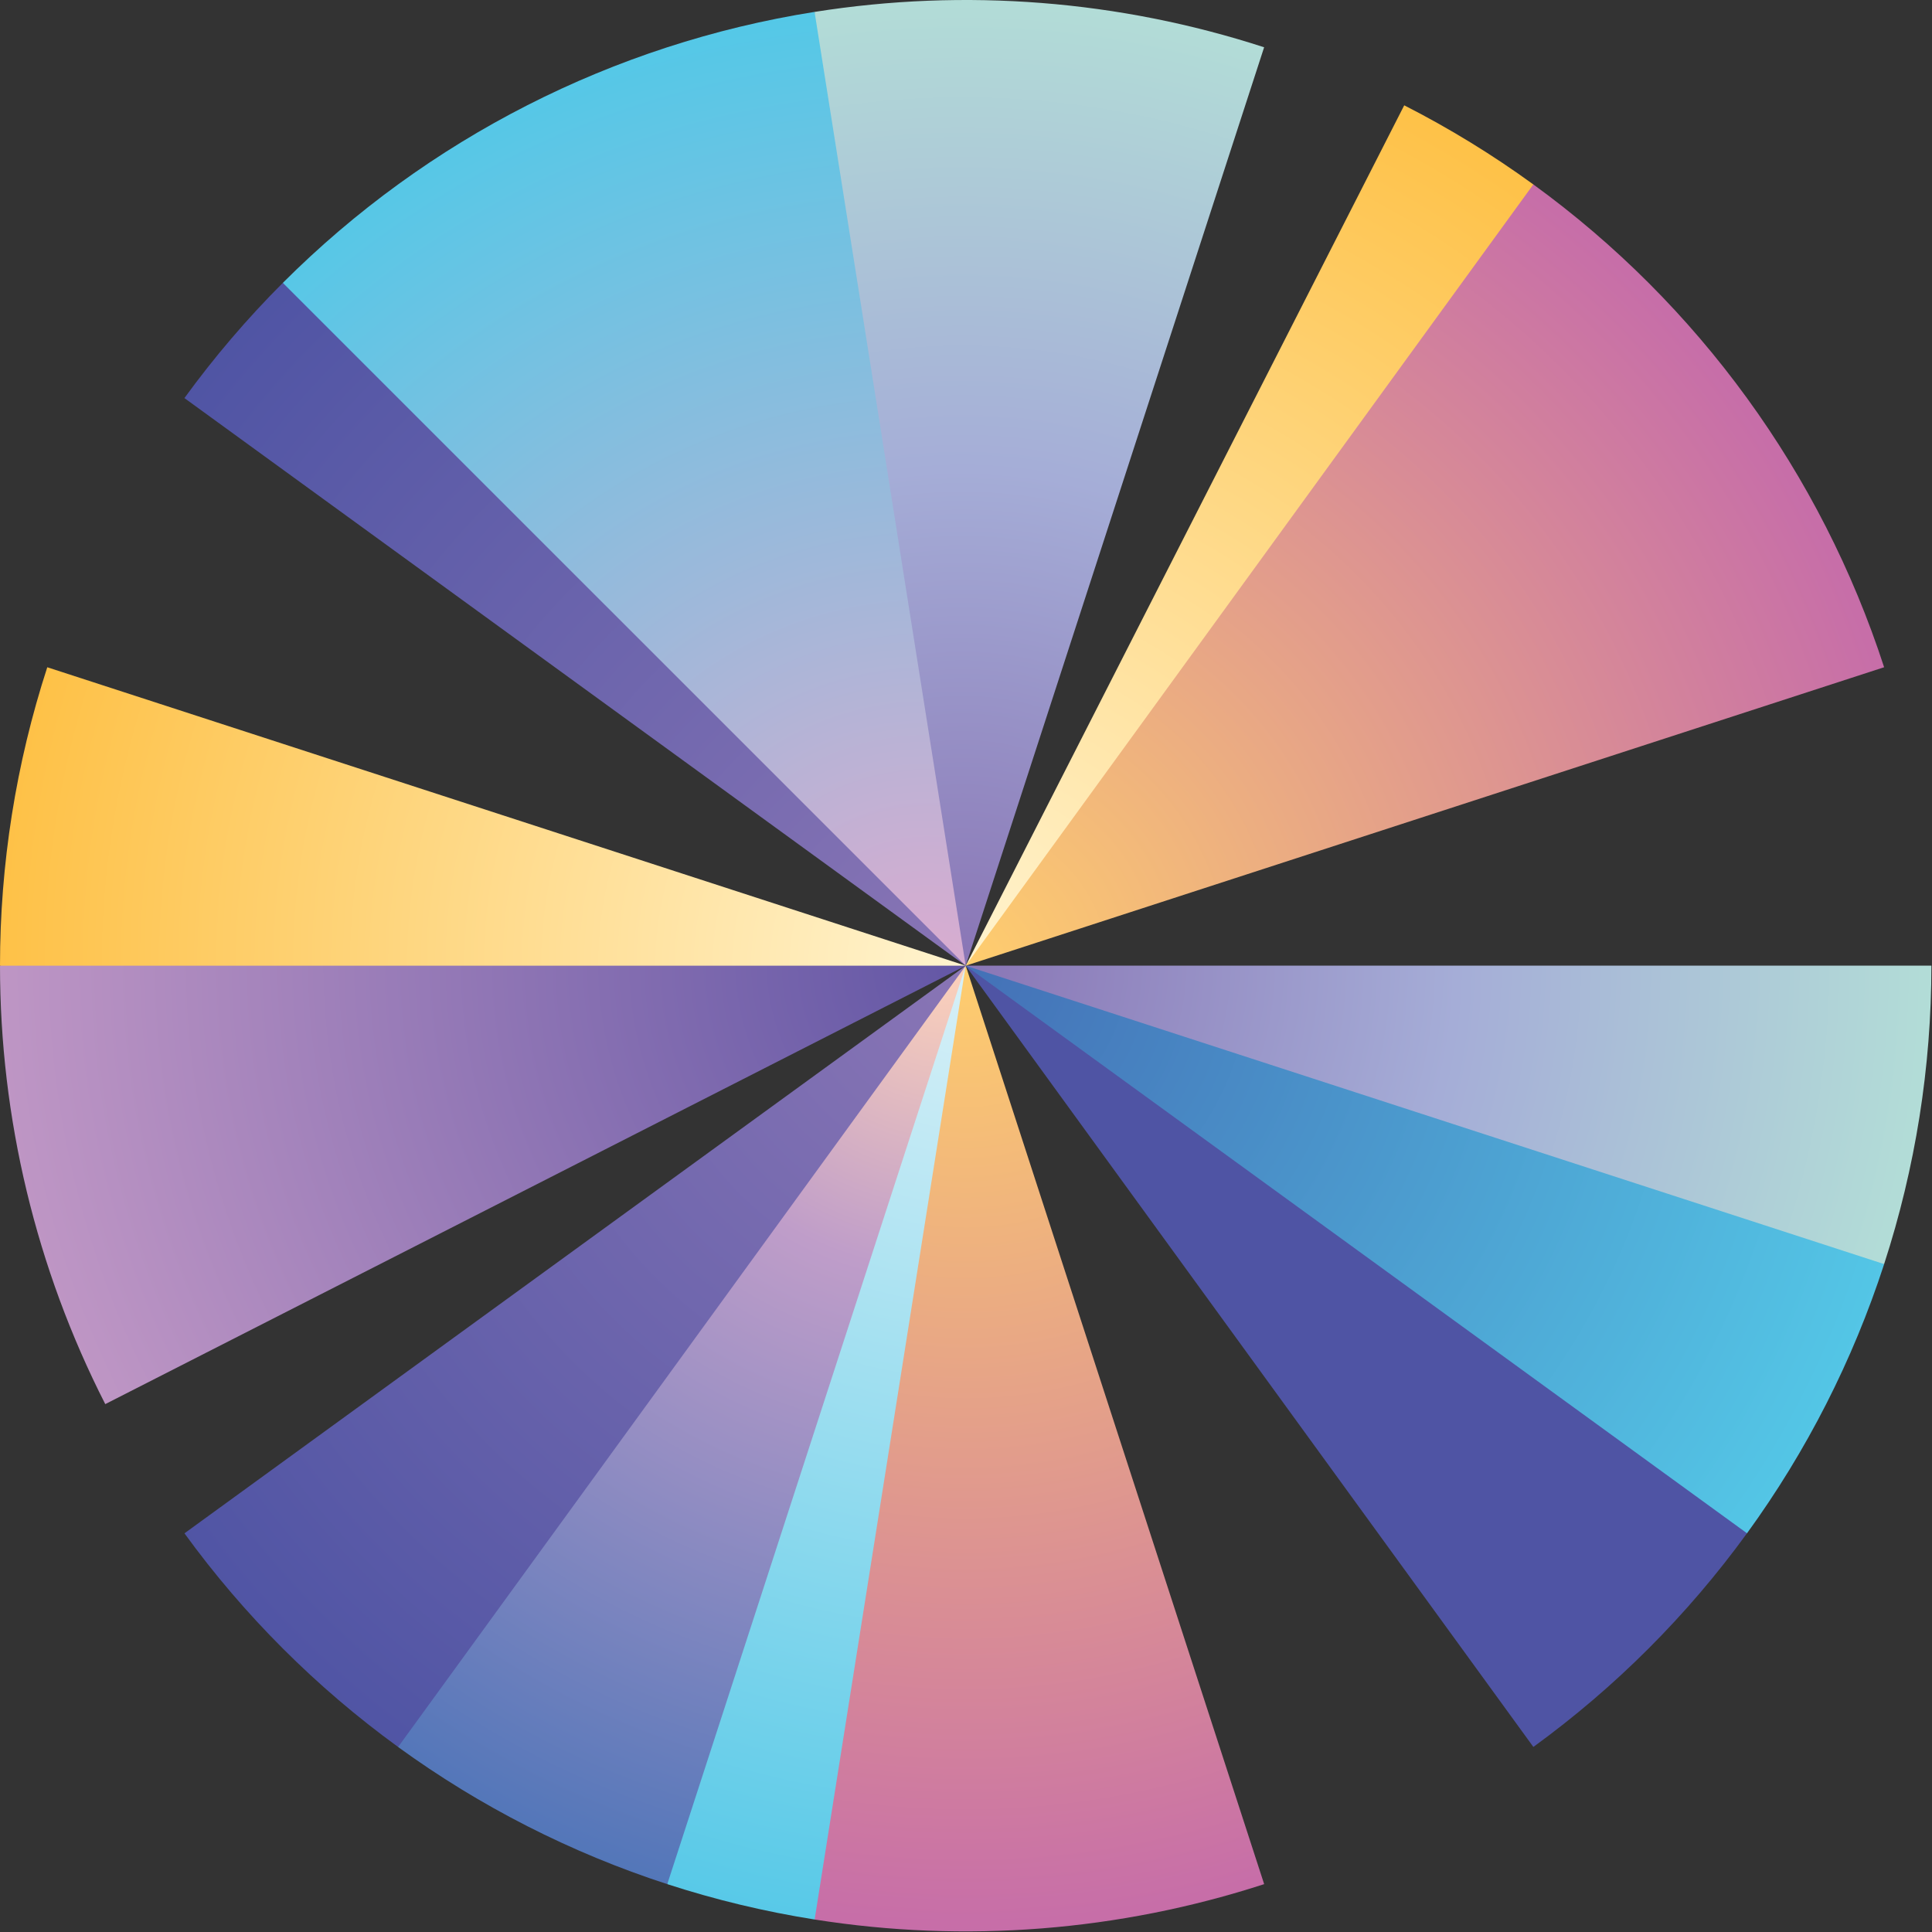 <svg width="696" height="696" viewBox="0 0 696 696" fill="none" xmlns="http://www.w3.org/2000/svg">
<rect x="0" y="0" width="696" height="696" fill="#333333" stroke="none"/>
<g clip-path="url(#clip0_406_45183)">
<path d="M66.439 143.408C77.15 128.668 89.009 114.788 101.889 101.898L106.209 104.278L345.609 344.968L347.879 347.898L66.439 143.408Z" fill="url(#paint0_radial_406_45183)"/>
<path d="M101.891 101.901C153.841 49.951 220.911 15.781 293.471 4.281L295.881 10.901L347.901 343.281V347.891L101.891 101.901Z" fill="url(#paint1_radial_406_45183)"/>
<path d="M505.87 37.941C522.1 46.211 537.65 55.741 552.39 66.451L551.77 71.871L349.16 346.891L347.9 347.901L505.87 37.941Z" fill="url(#paint2_radial_406_45183)"/>
<path d="M695.781 347.889C695.781 384.399 690.031 420.669 678.751 455.389L670.521 456.709L350.441 349.179L347.881 347.879H695.771L695.781 347.889Z" fill="url(#paint3_radial_406_45183)"/>
<path d="M678.76 455.391C667.48 490.111 650.81 522.841 629.35 552.371L621.42 551.031L349.54 349.601L347.9 347.891L678.77 455.391H678.76Z" fill="url(#paint4_radial_406_45183)"/>
<path d="M455.401 678.761C403.191 695.721 347.701 700.091 293.471 691.501L291.301 684.831L346.331 353.811L347.901 347.891L455.411 678.751L455.401 678.761Z" fill="url(#paint5_radial_406_45183)"/>
<path d="M293.47 691.501C275.47 688.651 257.72 684.391 240.39 678.761L239.43 670.711L345.91 351.521L347.89 347.891L293.47 691.501Z" fill="url(#paint6_radial_406_45183)"/>
<path d="M240.39 678.761C205.67 667.481 172.94 650.801 143.41 629.351V623.051L344.34 351.441L347.89 347.891L240.39 678.751V678.761Z" fill="url(#paint7_radial_406_45183)"/>
<path d="M37.92 505.83C12.99 456.91 0 402.79 0 347.89L4.45 346.25H336.64L347.89 347.89L37.92 505.83Z" fill="url(#paint8_radial_406_45183)"/>
<path d="M293.449 4.29C347.679 -4.31 403.179 0.06 455.399 17.03L347.889 347.89L293.449 4.29Z" fill="url(#paint9_radial_406_45183)"/>
<path d="M552.381 66.441C611.811 109.621 656.051 170.511 678.751 240.371L347.891 347.891L552.381 66.441Z" fill="url(#paint10_radial_406_45183)"/>
<path d="M143.409 629.338C113.879 607.878 87.899 581.908 66.449 552.378L347.899 347.898L143.419 629.348L143.409 629.338Z" fill="url(#paint11_radial_406_45183)"/>
<path d="M0 347.889C0 311.379 5.75 275.099 17.03 240.379L347.89 347.889H0Z" fill="url(#paint12_radial_406_45183)"/>
<path d="M629.351 552.361C607.891 581.901 581.921 607.871 552.391 629.331L347.891 347.891L629.351 552.361Z" fill="url(#paint13_radial_406_45183)"/>
</g>
<defs>
<radialGradient id="paint0_radial_406_45183" cx="0" cy="0" r="1" gradientUnits="userSpaceOnUse" gradientTransform="translate(344.219 351.042) rotate(-139.19) scale(349.992 349.992)">
<stop stop-color="#8975B5"/>
<stop offset="1" stop-color="#4F54A4"/>
</radialGradient>
<radialGradient id="paint1_radial_406_45183" cx="0" cy="0" r="1" gradientUnits="userSpaceOnUse" gradientTransform="translate(335.208 357.493) rotate(-98.99) scale(356.242 356.242)">
<stop stop-color="#DDABCF"/>
<stop offset="1" stop-color="#54C8E7"/>
</radialGradient>
<radialGradient id="paint2_radial_406_45183" cx="0" cy="0" r="1" gradientUnits="userSpaceOnUse" gradientTransform="translate(347.89 347.891) scale(356.49 356.49)">
<stop stop-color="#FFF4D0"/>
<stop offset="1" stop-color="#FEC044"/>
</radialGradient>
<radialGradient id="paint3_radial_406_45183" cx="0" cy="0" r="1" gradientUnits="userSpaceOnUse" gradientTransform="translate(346.951 347.148) rotate(-90) scale(355.882 355.882)">
<stop stop-color="#8975B5"/>
<stop offset="0.5" stop-color="#A5ADD7"/>
<stop offset="1" stop-color="#B3DFD7"/>
</radialGradient>
<radialGradient id="paint4_radial_406_45183" cx="0" cy="0" r="1" gradientUnits="userSpaceOnUse" gradientTransform="translate(350.708 348.985) rotate(35.99) scale(354.859 354.859)">
<stop stop-color="#4471B7"/>
<stop offset="1" stop-color="#54C8E7"/>
</radialGradient>
<radialGradient id="paint5_radial_406_45183" cx="0" cy="0" r="1" gradientUnits="userSpaceOnUse" gradientTransform="translate(348.224 347.252) rotate(90) scale(356.17 356.17)">
<stop stop-color="#FFCE6D"/>
<stop offset="1" stop-color="#C56BAA"/>
</radialGradient>
<radialGradient id="paint6_radial_406_45183" cx="0" cy="0" r="1" gradientUnits="userSpaceOnUse" gradientTransform="translate(348.305 349.147) rotate(90) scale(356.904 356.904)">
<stop stop-color="#D8F0F7"/>
<stop offset="1" stop-color="#54C8E7"/>
</radialGradient>
<radialGradient id="paint7_radial_406_45183" cx="0" cy="0" r="1" gradientUnits="userSpaceOnUse" gradientTransform="translate(340.019 346.337) rotate(114.17) scale(381.326 381.326)">
<stop stop-color="#FDD2BA"/>
<stop offset="0.29" stop-color="#BF9DC9"/>
<stop offset="1" stop-color="#4471B7"/>
</radialGradient>
<radialGradient id="paint8_radial_406_45183" cx="0" cy="0" r="1" gradientUnits="userSpaceOnUse" gradientTransform="translate(348.722 347.674) rotate(-180) scale(463.392 463.392)">
<stop stop-color="#6256A5"/>
<stop offset="1" stop-color="#DDABCF"/>
</radialGradient>
<radialGradient id="paint9_radial_406_45183" cx="0" cy="0" r="1" gradientUnits="userSpaceOnUse" gradientTransform="translate(346.949 347.149) rotate(-90) scale(355.882 355.882)">
<stop stop-color="#8975B5"/>
<stop offset="0.5" stop-color="#A5ADD7"/>
<stop offset="1" stop-color="#B3DFD7"/>
</radialGradient>
<radialGradient id="paint10_radial_406_45183" cx="0" cy="0" r="1" gradientUnits="userSpaceOnUse" gradientTransform="translate(347.435 348.047) rotate(90) scale(356.17 356.17)">
<stop stop-color="#FFCE6D"/>
<stop offset="1" stop-color="#C56BAA"/>
</radialGradient>
<radialGradient id="paint11_radial_406_45183" cx="0" cy="0" r="1" gradientUnits="userSpaceOnUse" gradientTransform="translate(344.219 351.042) rotate(-139.19) scale(349.992 349.992)">
<stop stop-color="#8975B5"/>
<stop offset="1" stop-color="#4F54A4"/>
</radialGradient>
<radialGradient id="paint12_radial_406_45183" cx="0" cy="0" r="1" gradientUnits="userSpaceOnUse" gradientTransform="translate(349.07 347.44) rotate(-180) scale(356.486 356.486)">
<stop stop-color="#FFF4D0"/>
<stop offset="1" stop-color="#FEC044"/>
</radialGradient>
<radialGradient id="paint13_radial_406_45183" cx="0" cy="0" r="1" gradientUnits="userSpaceOnUse" gradientTransform="translate(-139979 -120815) rotate(-139.19) scale(349.992 349.992)">
<stop stop-color="#8975B5"/>
<stop offset="1" stop-color="#4F54A4"/>
</radialGradient>
<clipPath id="clip0_406_45183">
<rect width="695.78" height="695.78" fill="white"/>
</clipPath>
</defs>
</svg>
